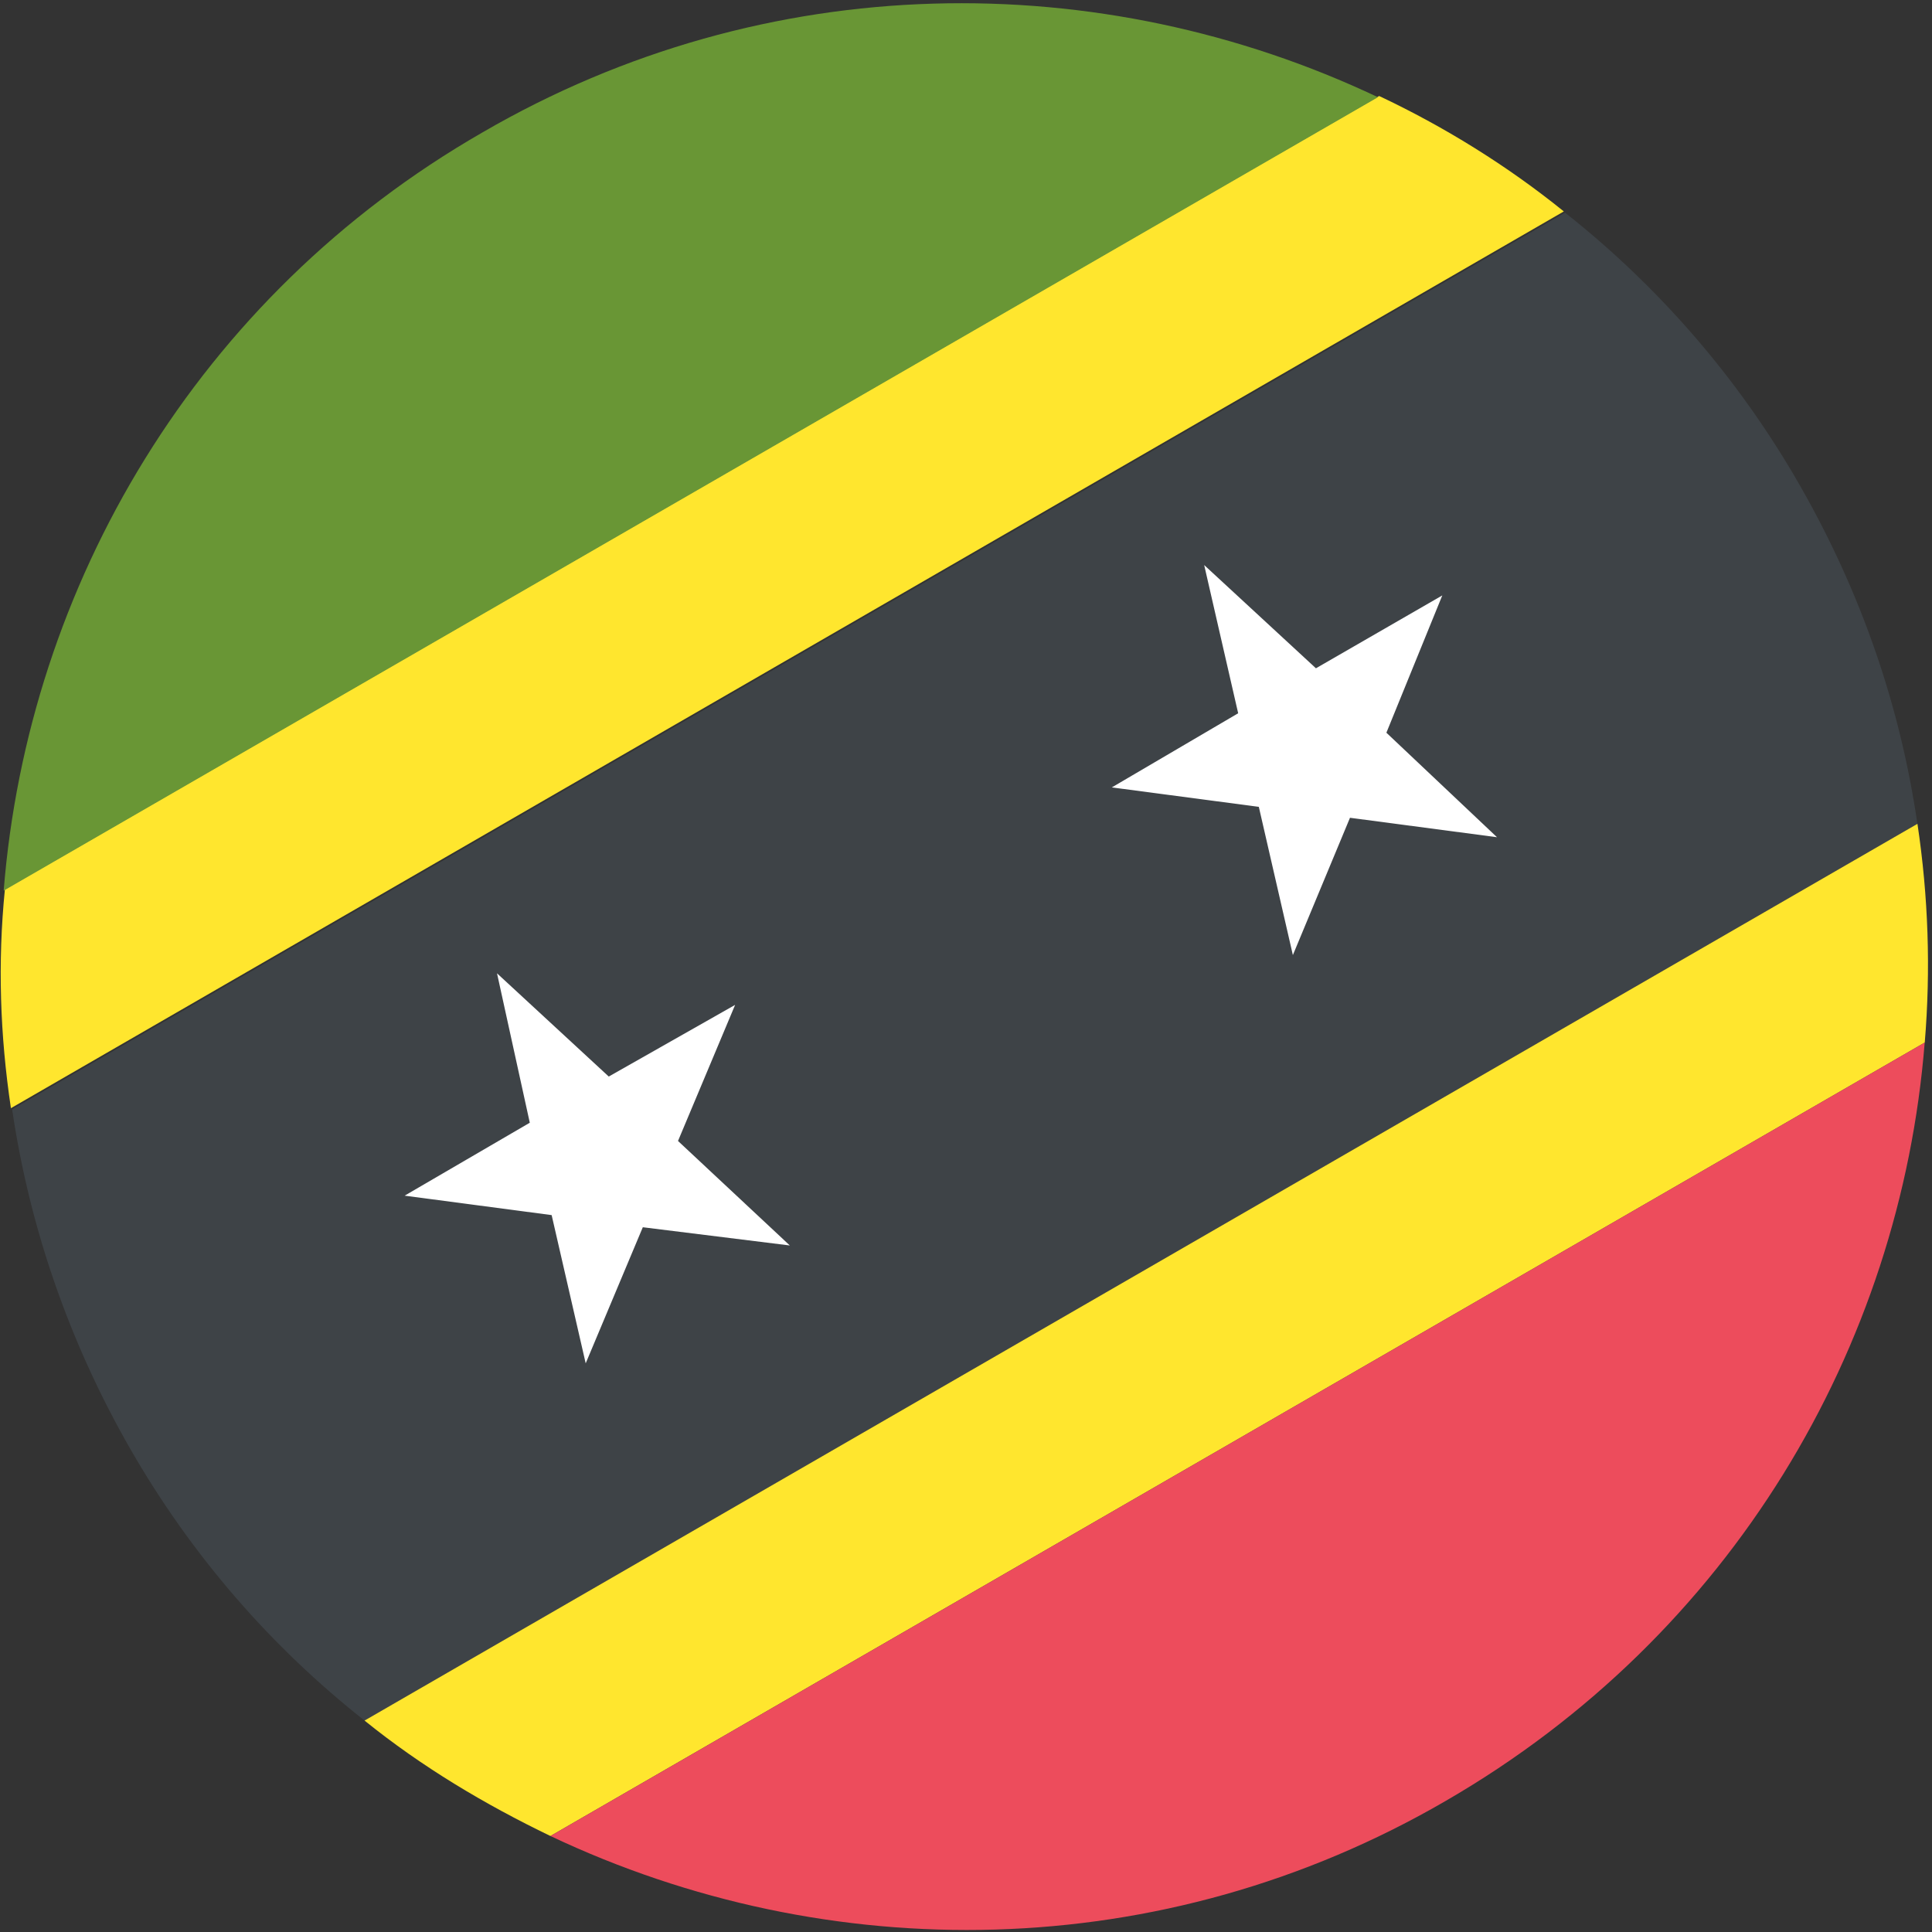 <svg width="32" height="32" viewBox="0 0 32 32" fill="none" xmlns="http://www.w3.org/2000/svg">
<rect x="0" y="0" width="32" height="32" fill="#333333" stroke="none"/>
<path d="M2.153 23.99C3.18 25.781 4.508 27.291 6.038 28.498L31.758 13.645C31.477 11.713 30.833 9.821 29.806 8.03C28.78 6.239 27.451 4.73 25.922 3.522L0.201 18.375C0.483 20.287 1.127 22.199 2.153 23.99Z" fill="#3E4347"/>
<path d="M9.117 30.41L31.88 17.268C31.98 16.06 31.94 14.853 31.759 13.645L6.038 28.498C6.984 29.263 8.031 29.887 9.117 30.41Z" fill="#FFE62E"/>
<path d="M0.181 18.355L25.902 3.502C24.956 2.737 23.91 2.093 22.843 1.59L0.081 14.732C-0.04 15.94 0 17.147 0.181 18.355Z" fill="#FFE62E"/>
<path d="M22.823 1.61C18.234 -0.564 12.7 -0.543 7.99 2.194C3.261 4.911 0.463 9.701 0.061 14.752L22.823 1.61Z" fill="#699635"/>
<path d="M9.117 30.41C13.706 32.584 19.241 32.563 23.95 29.826C28.679 27.089 31.477 22.32 31.879 17.268L9.117 30.41Z" fill="#ED4C5C"/>
<path d="M10.647 20.327L13.082 20.629L11.23 18.898L12.176 16.644L10.083 17.831L8.232 16.121L8.775 18.596L6.702 19.804L9.137 20.126L9.701 22.581L10.647 20.327Z" fill="white"/>
<path d="M22.36 13.545L24.795 13.867L22.963 12.136L23.889 9.862L21.796 11.069L19.945 9.359L20.508 11.814L18.415 13.042L20.85 13.364L21.414 15.819L22.36 13.545Z" fill="white"/>
</svg>
